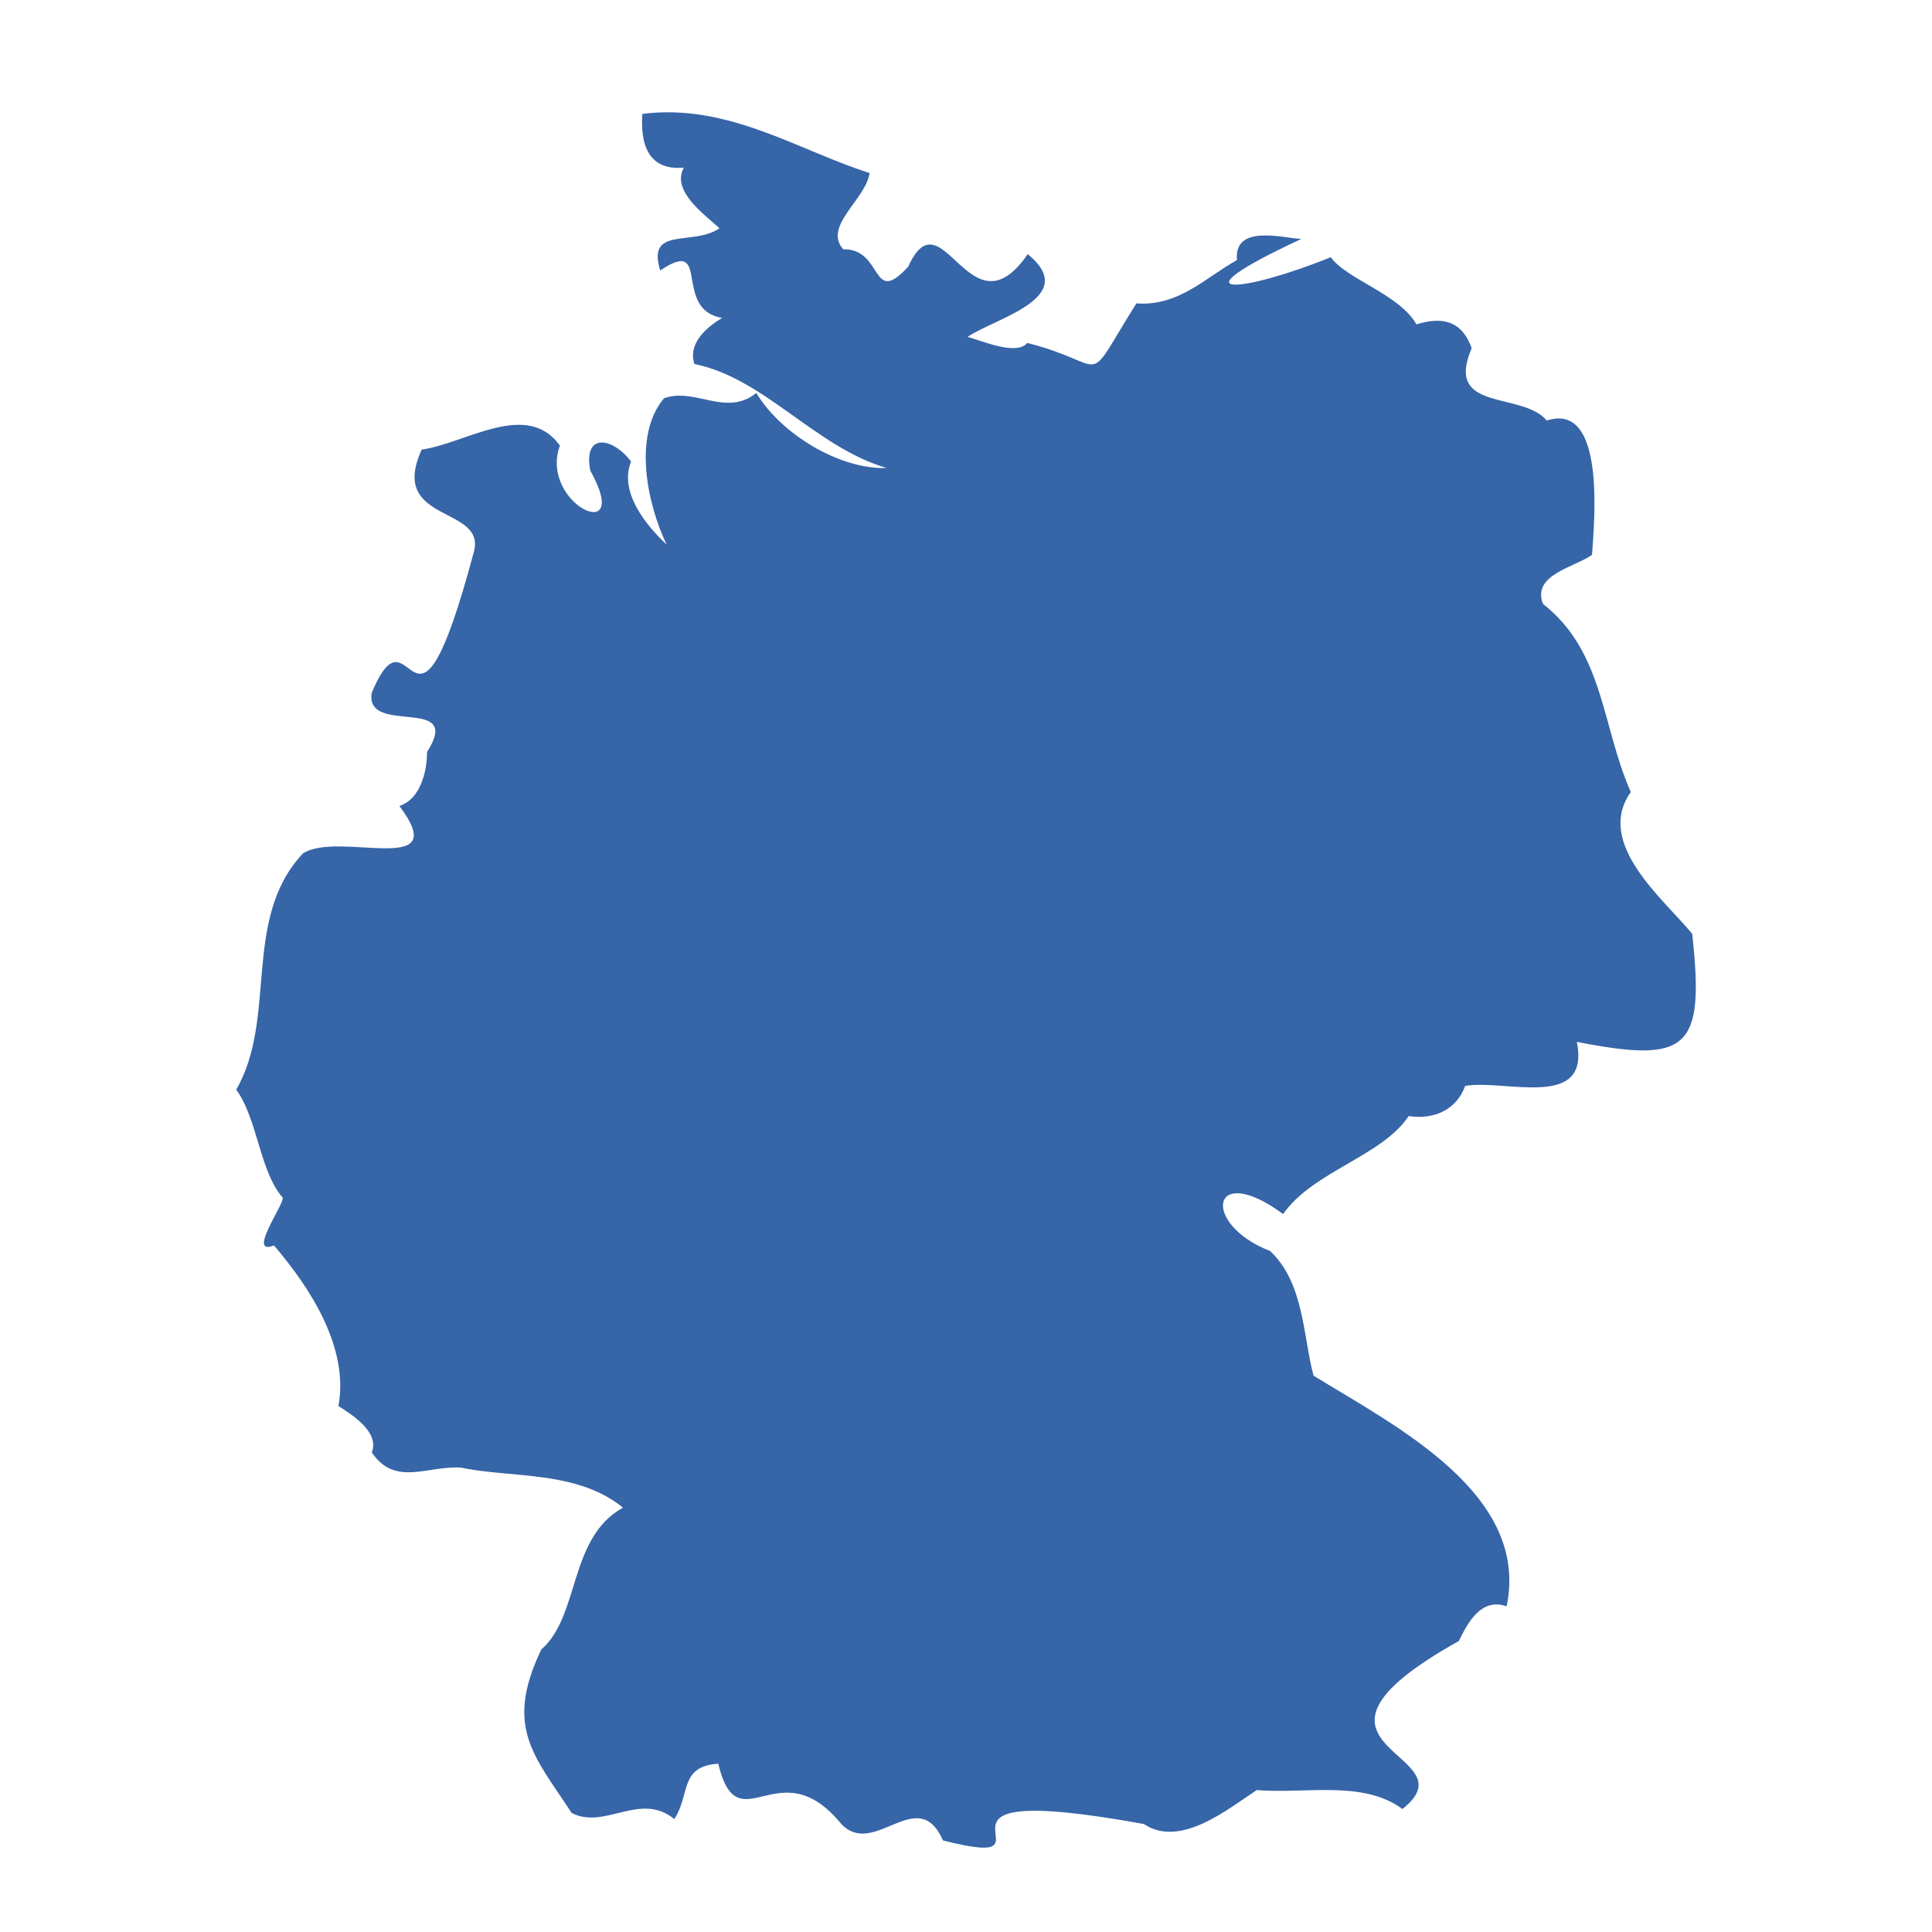 <?xml version="1.0" encoding="UTF-8"?>
<svg id="Livello_1" xmlns="http://www.w3.org/2000/svg" viewBox="0 0 300 300">
  <defs>
    <style>
      .cls-1 {
        fill: #3665a8;
        fill-rule: evenodd;
      }
    </style>
  </defs>
  <path class="cls-1" d="M99.73,17.69c13.36-1.72,24.41,5.77,35.3,9.17-.57,4.11-7.27,8.23-4.1,11.85,6.33-.13,4.26,9.08,10.1,2.69,5.28-11.63,9.56,11.14,18.56-1.94,8.26,6.76-4.99,9.89-9.36,12.86,1.96.45,7.54,3.02,9.28.93,13.26,3.36,8.37,7.52,16.95-6.14,6.61.48,10.75-4.04,15.61-6.72-.47-5.54,6.82-3.5,9.98-3.28-20.7,9.65-8.83,8.28,4.59,2.83,2.51,3.46,10.62,5.72,13.31,10.43,3.95-1.24,7.05-.61,8.57,3.7-4.29,10.03,7.79,6.62,11.66,11.23,9.13-2.97,7.41,15.37,7.03,20.85-2.66,1.93-9.39,3.08-7.62,7.62,9.5,7.46,9.08,18.92,13.64,29.22-5.65,7.94,5.07,16.61,9.53,22,1.97,17.91-.56,20.19-17.91,16.79,2.17,10.71-11.16,5.76-17.34,6.84-1.37,3.8-4.97,5.27-8.77,4.68-4.16,6.26-14.85,8.57-19.5,15.22-11.24-8.3-12.85,1.51-2.02,5.74,5.29,4.91,5.11,13.31,6.75,19.36,12.9,7.92,33.6,18.37,29.98,35.81-3.94-1.39-6.01,2.5-7.42,5.38-29.98,16.78,2.6,17.19-8.77,26.09-6.13-4.55-15.23-2.3-22.61-2.94-4.47,2.92-11.86,9.08-17.54,5.27-40.45-7.35-10.67,7.77-31.19,2.55-3.9-8.88-10.65,2.85-15.78-2.55-9.74-11.91-16.02,3.48-19.11-9.36-6.06.37-4.32,4.77-6.82,8.6-5.31-4.35-10.78,1.71-15.94-.95-5.84-8.93-10.49-13.3-4.72-25.39,6.02-5.21,4.21-17.34,12.68-22.02-7.14-5.84-17.26-4.56-25.15-6.22-5.18-.34-10.23,3.01-13.85-2.36,1.26-3.15-3.08-5.86-5.18-7.2,1.65-8.93-4.19-18.13-10.01-24.94-4.29,1.71,1.69-6.51,1.35-7.43-3.59-4.09-3.88-12.2-7.21-16.76,6.45-11.16.83-26.49,10.33-36.65,5.42-3.67,23.5,3.93,15.01-7.4,3.27-1.06,4.29-5.38,4.29-8.38,5.74-8.97-9.67-2.38-8.59-9.19,6.35-15.16,6.26,13.98,15.83-21.77,2.15-7.4-13.36-4.4-8.07-16,6.75-.91,16.36-7.79,21.46-.61-3.29,9,11.45,15.92,4.72,3.87-1.16-6.04,3.56-5.11,6.33-1.4-1.91,4.75,2.34,9.91,5.52,12.89-3.05-6.39-5.25-16.97-.4-22.72,4.87-1.73,9.59,2.97,14.33-.82,3.77,6.29,12.82,11.89,20.26,11.66-11.13-3.26-18.95-13.94-29.88-16.16-1.03-3.21,1.88-5.71,4.32-7.15-7.83-1.33-1.56-12.8-9.62-7.37-2.17-6.97,5.14-3.71,9.2-6.56-2.18-2.02-7.57-5.78-5.53-9.41-5.67.51-6.75-3.84-6.45-8.32Z"/>
</svg>